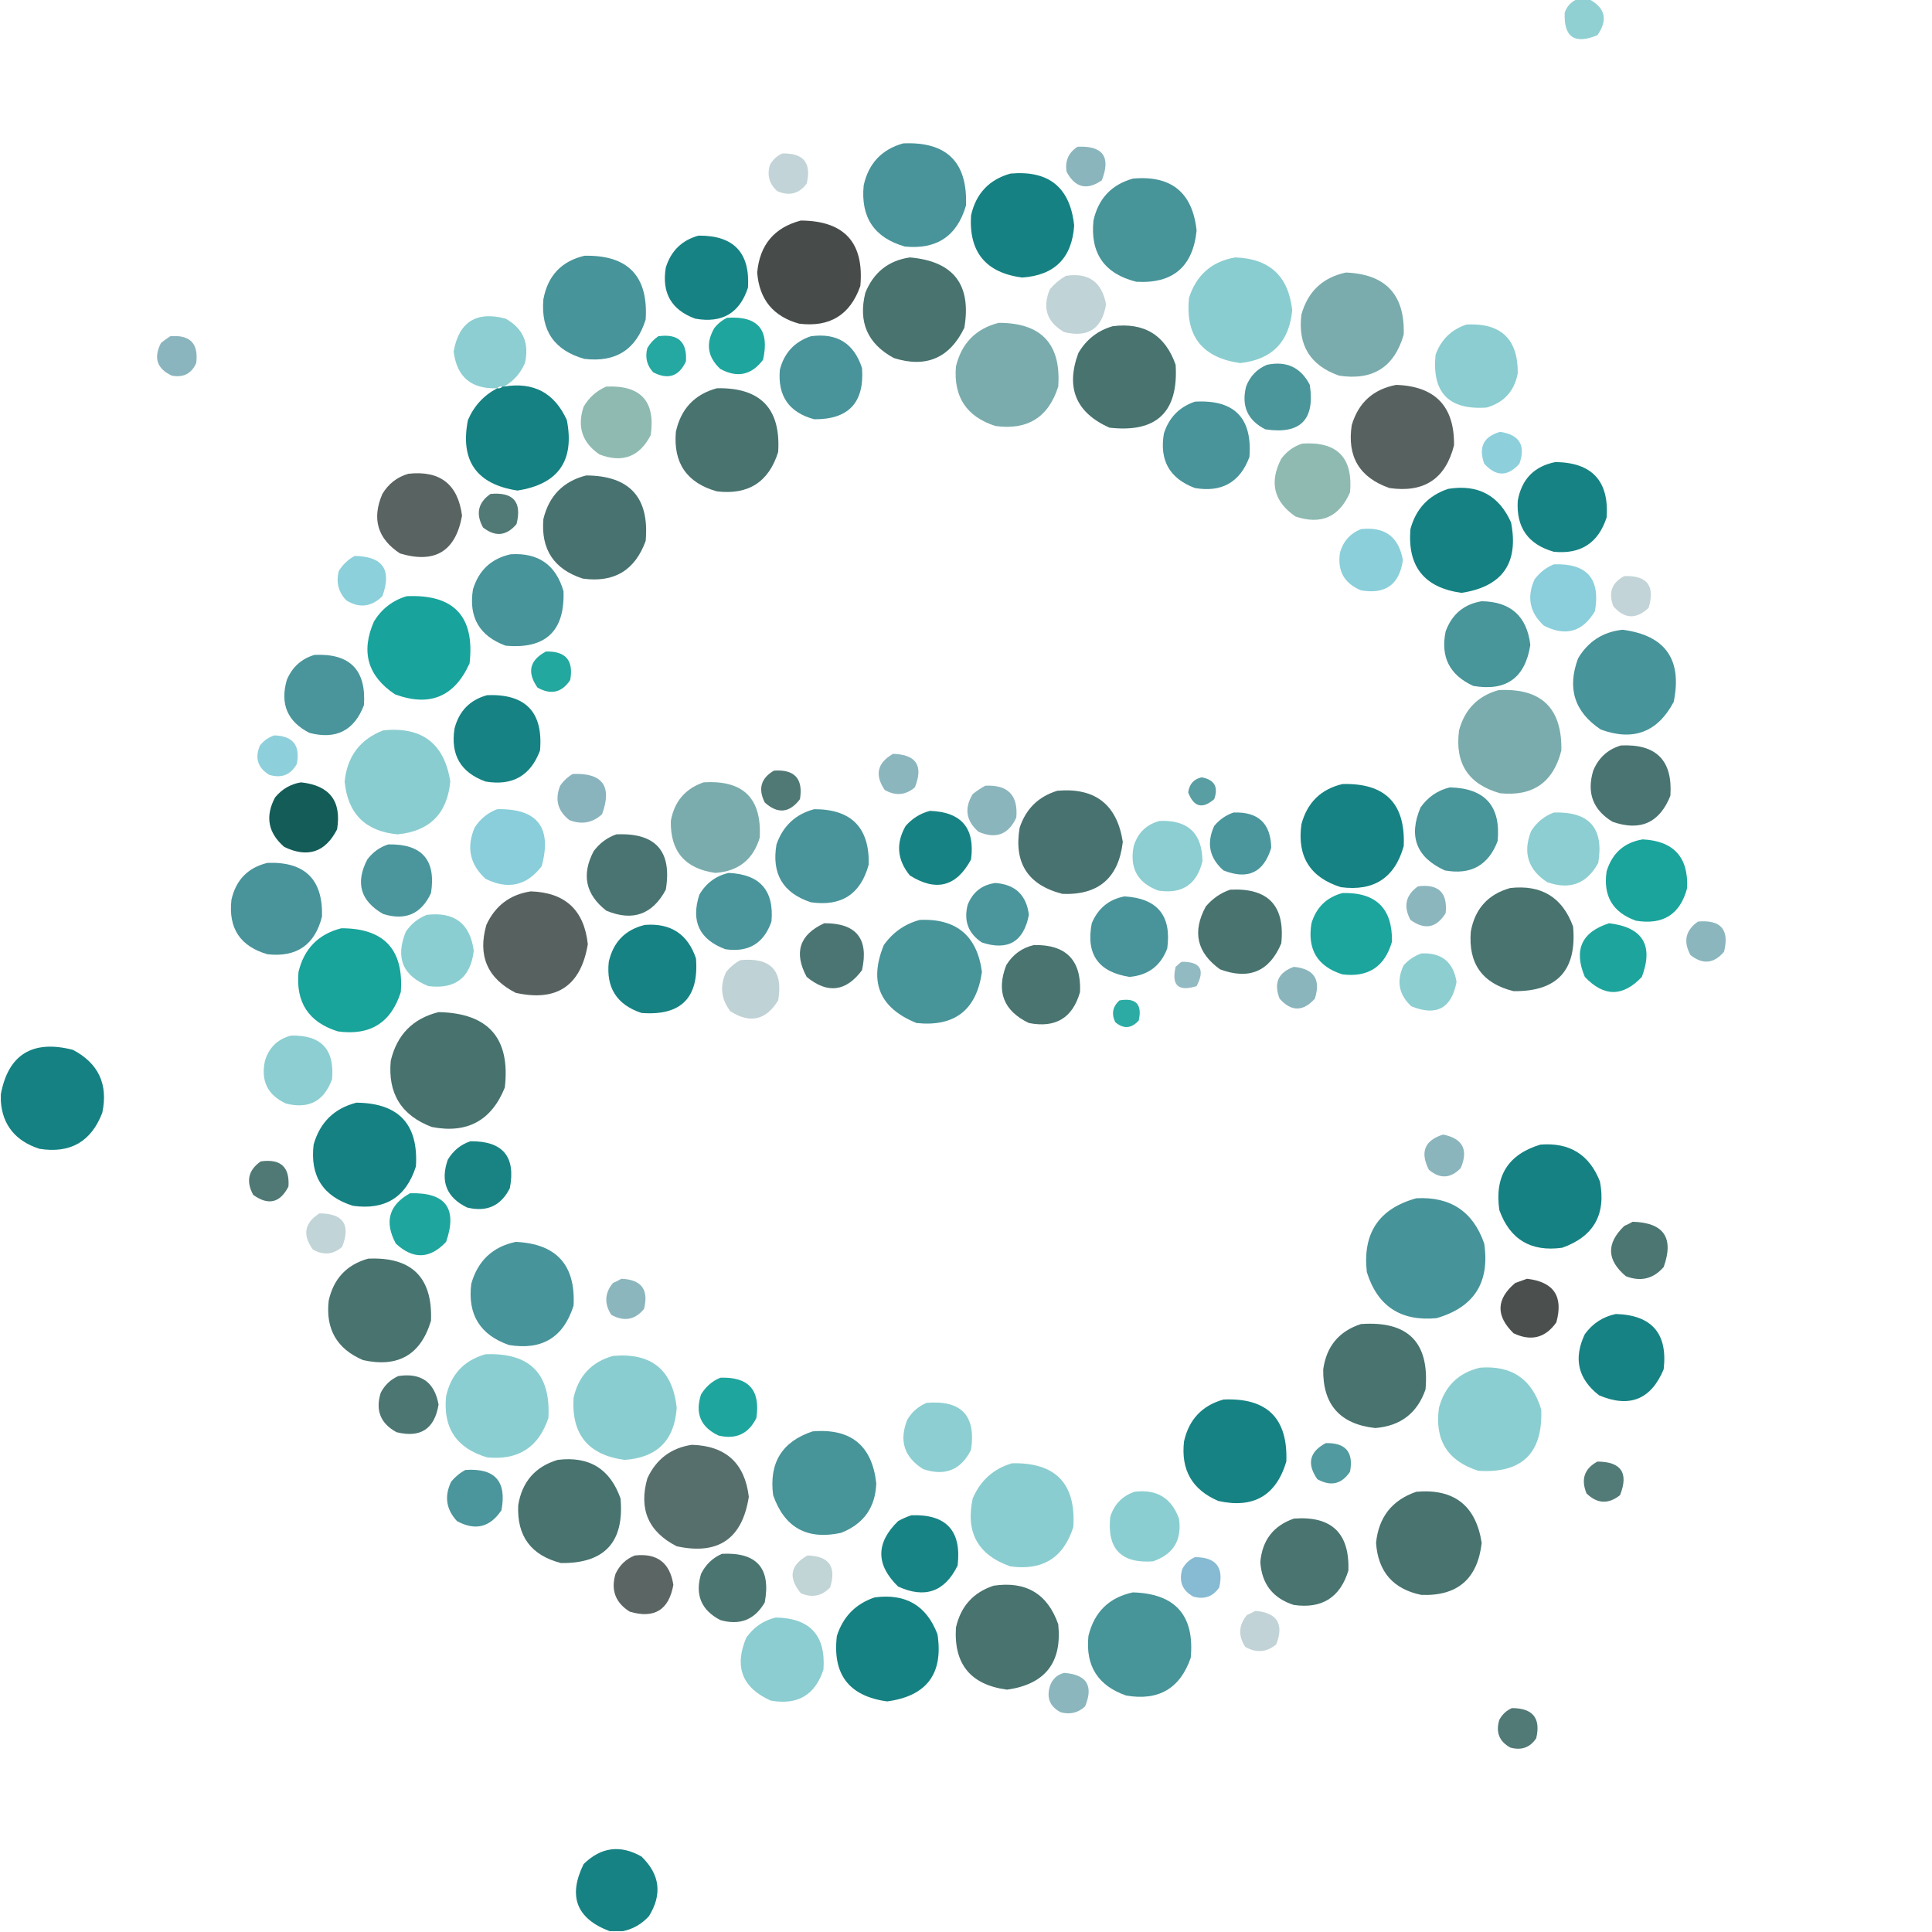 <?xml version="1.0" encoding="UTF-8"?>
<!DOCTYPE svg PUBLIC "-//W3C//DTD SVG 1.1//EN" "http://www.w3.org/Graphics/SVG/1.1/DTD/svg11.dtd">
<svg xmlns="http://www.w3.org/2000/svg" version="1.1" viewbox="0 0 1152 1152" x="0" y="0" width="1152px" height="1152px" style="shape-rendering:geometricPrecision; text-rendering:geometricPrecision; image-rendering:optimizeQuality; fill-rule:evenodd; clip-rule:evenodd" xmlns:xlink="http://www.w3.org/1999/xlink">
<g><path class="outlier" style="opacity:0.921" fill="#87cccf" d="M 940.5,-0.5 C 942.833,-0.5 945.167,-0.5 947.5,-0.5C 957.22,4.653 958.887,11.82 952.5,21C 938.822,26.641 932.322,22.141 933,7.5C 934.353,3.65 936.853,0.983 940.5,-0.5 Z"/></g>
<g><path style="opacity:0.968" fill="#429197" d="M 538.5,85.5 C 564.478,84.312 576.978,96.645 576,122.5C 570.717,140.736 558.551,148.902 539.5,147C 521.264,141.717 513.098,129.551 515,110.5C 517.905,97.431 525.739,89.097 538.5,85.5 Z"/></g>
<g><path style="opacity:0.93" fill="#82b0b9" d="M 642.5,87.5 C 657.632,86.791 662.465,93.457 657,107.5C 648.151,113.662 641.151,111.995 636,102.5C 634.908,96.022 637.075,91.022 642.5,87.5 Z"/></g>
<g><path style="opacity:0.917" fill="#bcd0d3" d="M 466.5,91.5 C 479.179,91.193 484.012,97.193 481,109.5C 476.481,115.558 470.647,117.058 463.5,114C 458.789,109.86 457.289,104.694 459,98.5C 460.742,95.254 463.242,92.921 466.5,91.5 Z"/></g>
<g><path style="opacity:0.97" fill="#0f7e7f" d="M 602.5,103.5 C 625.443,101.456 638.11,111.79 640.5,134.5C 639.182,153.818 628.849,164.151 609.5,165.5C 587.811,162.646 577.645,150.313 579,128.5C 581.914,115.422 589.748,107.089 602.5,103.5 Z"/></g>
<g><path style="opacity:0.969" fill="#429197" d="M 675.5,106.5 C 698.415,104.425 711.082,114.758 713.5,137.5C 711.281,159.12 699.281,169.287 677.5,168C 658.517,163.212 650.017,151.045 652,131.5C 654.914,118.422 662.748,110.089 675.5,106.5 Z"/></g>
<g><path style="opacity:0.971" fill="#424644" d="M 477.5,131.5 C 503.501,131.666 515.335,144.666 513,170.5C 506.969,187.773 494.802,195.273 476.5,193C 461.062,188.723 452.729,178.556 451.5,162.5C 452.993,146.017 461.659,135.684 477.5,131.5 Z"/></g>
<g><path style="opacity:0.964" fill="#0f7e7f" d="M 416.5,140.5 C 437.474,140.306 447.307,150.64 446,171.5C 441.047,186.737 430.547,192.904 414.5,190C 400.304,184.788 394.471,174.621 397,159.5C 400.121,149.544 406.621,143.21 416.5,140.5 Z"/></g>
<g><path style="opacity:0.971" fill="#429197" d="M 348.5,152.5 C 374.464,151.963 386.63,164.63 385,190.5C 379.429,208.381 367.262,216.214 348.5,214C 330.564,208.975 322.398,197.142 324,178.5C 326.603,164.401 334.77,155.734 348.5,152.5 Z"/></g>
<g><path style="opacity:0.97" fill="#436f6b" d="M 542.5,153.5 C 568.55,155.718 579.384,169.718 575,195.5C 566.191,213.549 552.191,219.549 533,213.5C 517.273,205.011 511.606,192.011 516,174.5C 520.945,162.368 529.779,155.368 542.5,153.5 Z"/></g>
<g><path style="opacity:0.969" fill="#87cccf" d="M 736.5,153.5 C 756.986,154.154 768.32,164.654 770.5,185C 768.744,203.923 758.41,214.423 739.5,216.5C 716.794,213.295 706.627,200.295 709,177.5C 713.427,163.897 722.594,155.897 736.5,153.5 Z"/></g>
<g><path style="opacity:0.97" fill="#77aaab" d="M 802.5,162.5 C 826.276,163.441 837.776,175.775 837,199.5C 831.423,218.88 818.59,227.047 798.5,224C 781.227,217.969 773.727,205.802 776,187.5C 779.87,173.794 788.703,165.461 802.5,162.5 Z"/></g>
<g><path style="opacity:0.949" fill="#bcd0d3" d="M 635.5,164.5 C 649.057,162.398 657.057,168.065 659.5,181.5C 657.135,196.017 648.802,201.517 634.5,198C 624.221,192.071 621.388,183.571 626,172.5C 628.772,169.217 631.939,166.55 635.5,164.5 Z"/></g>
<g><path style="opacity:0.956" fill="#87cccf" d="M 300.5,230.5 C 300.167,230.5 299.833,230.5 299.5,230.5C 298.209,230.263 297.209,230.596 296.5,231.5C 281.007,232.103 272.341,224.769 270.5,209.5C 273.714,191.886 284.047,185.386 301.5,190C 311.899,195.831 315.732,204.665 313,216.5C 310.364,222.631 306.197,227.297 300.5,230.5 Z"/></g>
<g><path style="opacity:0.948" fill="#12a199" d="M 433.5,189.5 C 451.861,188.226 459.027,196.559 455,214.5C 448.142,223.671 439.642,225.505 429.5,220C 421.807,212.819 420.641,204.652 426,195.5C 428.114,192.879 430.614,190.879 433.5,189.5 Z"/></g>
<g><path style="opacity:0.97" fill="#77aaab" d="M 595.5,192.5 C 620.977,192.476 632.81,205.142 631,230.5C 625.194,248.828 612.694,256.661 593.5,254C 576.303,248.454 568.469,236.621 570,218.5C 573.348,204.653 581.848,195.986 595.5,192.5 Z"/></g>
<g><path style="opacity:0.961" fill="#87cccf" d="M 874.5,193.5 C 894.985,192.488 905.152,202.155 905,222.5C 903.049,233.119 896.882,239.952 886.5,243C 863.884,244.619 853.717,234.119 856,211.5C 859.304,202.453 865.47,196.453 874.5,193.5 Z"/></g>
<g><path style="opacity:0.97" fill="#436f6b" d="M 663.5,194.5 C 682.285,192.148 694.785,199.815 701,217.5C 702.761,245.739 689.595,258.239 661.5,255C 641.503,246.026 635.336,231.192 643,210.5C 647.748,202.389 654.581,197.056 663.5,194.5 Z"/></g>
<g><path class="outlier" style="opacity:0.922" fill="#82b0b9" d="M 101.5,200.5 C 113.319,199.485 118.486,204.818 117,216.5C 114.193,222.777 109.36,225.277 102.5,224C 93.573,219.886 91.406,213.386 96,204.5C 97.812,203.023 99.645,201.69 101.5,200.5 Z"/></g>
<g><path style="opacity:0.92" fill="#12a199" d="M 392.5,200.5 C 404.31,198.816 409.81,203.816 409,215.5C 404.842,224.442 398.342,226.608 389.5,222C 385.695,217.909 384.528,213.076 386,207.5C 387.694,204.642 389.861,202.309 392.5,200.5 Z"/></g>
<g><path style="opacity:0.961" fill="#429197" d="M 483.5,200.5 C 499.07,198.36 509.236,204.693 514,219.5C 515.502,239.997 506.002,250.164 485.5,250C 470.472,245.958 463.639,236.124 465,220.5C 467.578,210.425 473.744,203.759 483.5,200.5 Z"/></g>
<g><path style="opacity:0.955" fill="#429197" d="M 755.5,217.5 C 767.165,215.097 775.665,219.097 781,229.5C 784.177,250.323 775.343,259.157 754.5,256C 743.935,250.667 740.101,242.167 743,230.5C 745.353,224.315 749.52,219.982 755.5,217.5 Z"/></g>
<g><path style="opacity:0.969" fill="#0f7e7f" d="M 296.5,231.5 C 297.791,231.737 298.791,231.404 299.5,230.5C 299.833,230.5 300.167,230.5 300.5,230.5C 318.152,227.575 330.652,234.242 338,250.5C 342.712,274.747 332.879,288.747 308.5,292.5C 284.121,288.747 274.288,274.747 279,250.5C 282.633,242.037 288.467,235.704 296.5,231.5 Z"/></g>
<g><path style="opacity:0.971" fill="#535e5c" d="M 832.5,229.5 C 855.788,230.287 867.288,242.287 867,265.5C 861.973,285.496 849.139,293.996 828.5,291C 810.657,284.802 803.157,272.302 806,253.5C 809.982,240.1 818.816,232.1 832.5,229.5 Z"/></g>
<g><path style="opacity:0.954" fill="#89b7ae" d="M 361.5,230.5 C 382.106,229.6 390.939,239.267 388,259.5C 381.315,272.378 371.148,276.212 357.5,271C 347.161,263.982 343.994,254.482 348,242.5C 351.225,236.986 355.725,232.986 361.5,230.5 Z"/></g>
<g><path style="opacity:0.971" fill="#436f6b" d="M 427.5,231.5 C 453.475,230.974 465.641,243.64 464,269.5C 458.429,287.381 446.262,295.214 427.5,293C 409.564,287.975 401.398,276.142 403,257.5C 405.993,243.774 414.16,235.107 427.5,231.5 Z"/></g>
<g><path style="opacity:0.966" fill="#429197" d="M 712.5,239.5 C 735.979,238.145 746.812,249.145 745,272.5C 739.364,287.573 728.53,293.74 712.5,291C 697.427,285.364 691.26,274.53 694,258.5C 697.017,248.984 703.184,242.651 712.5,239.5 Z"/></g>
<g><path style="opacity:0.928" fill="#85cdd9" d="M 894.5,257.5 C 906.021,259.212 909.855,265.545 906,276.5C 899.036,284.297 892.036,284.297 885,276.5C 881.447,266.606 884.614,260.272 894.5,257.5 Z"/></g>
<g><path style="opacity:0.96" fill="#89b7ae" d="M 776.5,264.5 C 797.313,263.146 806.813,272.813 805,293.5C 798.643,308.26 787.81,313.094 772.5,308C 759.519,299.113 756.686,287.613 764,273.5C 767.299,269.118 771.466,266.118 776.5,264.5 Z"/></g>
<g><path style="opacity:0.963" fill="#0f7e7f" d="M 927.5,275.5 C 949.321,275.819 959.488,286.819 958,308.5C 953.044,323.781 942.544,330.614 926.5,329C 911.16,324.652 903.994,314.485 905,298.5C 907.347,285.655 914.847,277.988 927.5,275.5 Z"/></g>
<g><path style="opacity:0.961" fill="#535e5c" d="M 243.5,282.5 C 262.4,280.408 273.066,288.741 275.5,307.5C 271.673,328.754 259.339,336.254 238.5,330C 225.106,321.184 221.606,309.351 228,294.5C 231.659,288.435 236.826,284.435 243.5,282.5 Z"/></g>
<g><path style="opacity:0.969" fill="#436f6b" d="M 349.5,283.5 C 375.459,283.626 387.292,296.626 385,322.5C 378.653,340.096 366.153,347.596 347.5,345C 330.298,339.442 322.465,327.609 324,309.5C 327.361,295.64 335.861,286.973 349.5,283.5 Z"/></g>
<g><path style="opacity:0.97" fill="#0f7e7f" d="M 863.5,291.5 C 881.245,288.619 893.745,295.286 901,311.5C 905.704,335.77 895.87,349.77 871.5,353.5C 849.316,350.482 839.149,337.816 841,315.5C 844.272,303.399 851.772,295.399 863.5,291.5 Z"/></g>
<g><path style="opacity:0.92" fill="#436f6b" d="M 292.5,294.5 C 306.131,293.295 311.298,299.295 308,312.5C 301.983,319.614 295.316,320.28 288,314.5C 283.543,306.332 285.043,299.665 292.5,294.5 Z"/></g>
<g><path style="opacity:0.95" fill="#85cdd9" d="M 811.5,315.5 C 825.722,313.906 834.056,320.072 836.5,334C 834.425,348.548 826.091,354.548 811.5,352C 801.499,347.838 797.333,340.338 799,329.5C 800.926,322.745 805.093,318.078 811.5,315.5 Z"/></g>
<g><path style="opacity:0.965" fill="#429197" d="M 304.5,330.5 C 320.935,329.447 331.435,336.78 336,352.5C 336.822,376.344 325.322,387.177 301.5,385C 285.868,379.246 279.368,368.079 282,351.5C 285.452,340.046 292.952,333.046 304.5,330.5 Z"/></g>
<g><path style="opacity:0.943" fill="#85cdd9" d="M 211.5,331.5 C 228.257,331.758 233.757,339.758 228,355.5C 221.423,361.942 214.256,362.776 206.5,358C 201.798,353.078 200.298,347.245 202,340.5C 204.43,336.566 207.597,333.566 211.5,331.5 Z"/></g>
<g><path style="opacity:0.956" fill="#85cdd9" d="M 926.5,336.5 C 946.274,335.77 954.441,345.104 951,364.5C 943.594,376.854 933.428,379.687 920.5,373C 912.1,365.226 910.266,356.059 915,345.5C 918.045,341.406 921.878,338.406 926.5,336.5 Z"/></g>
<g><path style="opacity:0.917" fill="#bcd0d3" d="M 968.5,343.5 C 982.208,343.043 987.041,349.376 983,362.5C 975.534,369.436 968.534,369.103 962,361.5C 958.867,353.455 961.034,347.455 968.5,343.5 Z"/></g>
<g><path style="opacity:0.971" fill="#12a199" d="M 242.5,355.5 C 270.684,354.228 283.184,367.561 280,395.5C 271.033,415.495 256.199,421.662 235.5,414C 219.213,403.126 215.046,388.626 223,370.5C 227.688,362.959 234.188,357.959 242.5,355.5 Z"/></g>
<g><path style="opacity:0.962" fill="#429197" d="M 883.5,358.5 C 900.742,358.742 910.408,367.409 912.5,384.5C 909.452,404.189 898.119,412.356 878.5,409C 864.353,402.539 858.853,391.706 862,376.5C 865.74,366.249 872.906,360.249 883.5,358.5 Z"/></g>
<g><path style="opacity:0.971" fill="#429197" d="M 967.5,375.5 C 992.985,378.834 1003.15,393.168 998,418.5C 988.4,436.593 973.9,442.093 954.5,435C 938.786,424.522 934.286,410.356 941,392.5C 947.048,382.398 955.881,376.731 967.5,375.5 Z"/></g>
<g><path style="opacity:0.924" fill="#12a199" d="M 325.5,388.5 C 337.307,388.144 342.14,393.81 340,405.5C 335.021,412.99 328.521,414.49 320.5,410C 314.105,400.841 315.772,393.674 325.5,388.5 Z"/></g>
<g><path style="opacity:0.959" fill="#429197" d="M 187.5,390.5 C 208.645,389.478 218.479,399.478 217,420.5C 211.197,435.652 200.364,441.152 184.5,437C 171.402,430.295 166.902,419.795 171,405.5C 174.173,397.822 179.673,392.822 187.5,390.5 Z"/></g>
<g><path style="opacity:0.97" fill="#77aaab" d="M 893.5,411.5 C 918.985,410.154 931.485,422.154 931,447.5C 926.212,466.483 914.045,474.983 894.5,473C 875.548,467.689 867.381,455.189 870,435.5C 873.349,422.985 881.182,414.985 893.5,411.5 Z"/></g>
<g><path style="opacity:0.966" fill="#0f7e7f" d="M 290.5,414.5 C 313.479,413.645 323.979,424.645 322,447.5C 316.364,462.573 305.53,468.74 289.5,466C 274.745,460.669 268.578,450.169 271,434.5C 273.682,423.986 280.182,417.319 290.5,414.5 Z"/></g>
<g><path style="opacity:0.971" fill="#87cccf" d="M 228.5,435.5 C 251.588,433.107 264.922,443.273 268.5,466C 266.643,485.19 256.143,495.69 237,497.5C 217.834,495.667 207.334,485.167 205.5,466C 207.026,451 214.693,440.834 228.5,435.5 Z"/></g>
<g><path style="opacity:0.926" fill="#85cdd9" d="M 163.5,438.5 C 174.65,438.777 179.15,444.444 177,455.5C 173.345,462.07 167.845,464.237 160.5,462C 153.657,457.8 151.824,451.967 155,444.5C 157.322,441.605 160.155,439.605 163.5,438.5 Z"/></g>
<g><path style="opacity:0.96" fill="#436f6b" d="M 966.5,444.5 C 987.645,443.478 997.479,453.478 996,474.5C 989.553,490.636 978.053,495.803 961.5,490C 949.843,482.921 946.01,472.754 950,459.5C 953.173,451.822 958.673,446.822 966.5,444.5 Z"/></g>
<g><path style="opacity:0.929" fill="#82b0b9" d="M 532.5,449.5 C 546.376,449.914 550.709,456.58 545.5,469.5C 539.915,474.212 533.915,474.712 527.5,471C 521.437,462.025 523.103,454.859 532.5,449.5 Z"/></g>
<g><path style="opacity:0.928" fill="#436f6b" d="M 461.5,459.5 C 473.815,458.649 478.982,464.315 477,476.5C 470.74,484.821 463.74,485.487 456,478.5C 451.897,470.32 453.73,463.987 461.5,459.5 Z"/></g>
<g><path style="opacity:0.943" fill="#82b0b9" d="M 341.5,461.5 C 359.293,460.748 365.126,468.748 359,485.5C 353.31,490.691 346.81,491.858 339.5,489C 332.559,483.605 330.726,476.771 334,468.5C 336.015,465.588 338.515,463.255 341.5,461.5 Z"/></g>
<g><path style="opacity:0.882" fill="#429197" d="M 716.5,463.5 C 724.128,464.887 726.628,469.221 724,476.5C 716.99,482.596 711.823,481.263 708.5,472.5C 709.146,467.528 711.813,464.528 716.5,463.5 Z"/></g>
<g><path style="opacity:0.954" fill="#0a5551" d="M 179.5,466.5 C 196.568,468.323 203.735,477.656 201,494.5C 193.997,508.214 183.497,511.714 169.5,505C 159.831,496.66 157.997,486.827 164,475.5C 168.141,470.483 173.308,467.483 179.5,466.5 Z"/></g>
<g><path style="opacity:0.966" fill="#77aaab" d="M 419.5,466.5 C 443.154,464.988 454.321,475.988 453,499.5C 449.088,512.557 440.254,519.557 426.5,520.5C 408.461,517.965 399.627,507.632 400,489.5C 402.055,477.953 408.555,470.287 419.5,466.5 Z"/></g>
<g><path style="opacity:0.967" fill="#0f7e7f" d="M 800.5,467.5 C 825.976,466.809 838.143,479.143 837,504.5C 831.698,523.441 819.198,531.608 799.5,529C 781.178,523.207 773.345,510.707 776,491.5C 779.458,478.541 787.624,470.541 800.5,467.5 Z"/></g>
<g><path style="opacity:0.93" fill="#82b0b9" d="M 587.5,468.5 C 600.983,467.815 607.15,474.149 606,487.5C 601.343,497.61 593.843,500.444 583.5,496C 575.998,489.49 574.831,481.99 580,473.5C 582.426,471.548 584.926,469.881 587.5,468.5 Z"/></g>
<g><path style="opacity:0.963" fill="#429197" d="M 864.5,469.5 C 885.483,469.982 894.983,480.648 893,501.5C 887.494,516.009 876.994,521.842 861.5,519C 844.561,511.275 839.727,498.775 847,481.5C 851.39,475.258 857.223,471.258 864.5,469.5 Z"/></g>
<g><path style="opacity:0.969" fill="#436f6b" d="M 630.5,471.5 C 653.038,469.544 666.038,479.71 669.5,502C 667.005,523.501 655.005,533.834 633.5,533C 612.909,527.727 604.409,514.56 608,493.5C 611.749,482.23 619.249,474.897 630.5,471.5 Z"/></g>
<g><path style="opacity:0.961" fill="#85cdd9" d="M 296.5,482.5 C 320.432,482.023 329.265,493.356 323,516.5C 314.045,528.18 302.879,530.68 289.5,524C 280.167,515.434 278,505.267 283,493.5C 286.336,488.269 290.836,484.602 296.5,482.5 Z"/></g>
<g><path style="opacity:0.966" fill="#429197" d="M 485.5,482.5 C 507.648,482.481 518.481,493.481 518,515.5C 513.205,533.154 501.705,540.654 483.5,538C 466.833,532.518 460,521.018 463,503.5C 466.881,492.447 474.381,485.447 485.5,482.5 Z"/></g>
<g><path style="opacity:0.961" fill="#0f7e7f" d="M 554.5,483.5 C 573.324,484.158 581.491,493.825 579,512.5C 570.31,528.693 558.143,531.859 542.5,522C 534.915,512.679 534.081,502.845 540,492.5C 544.015,487.946 548.848,484.946 554.5,483.5 Z"/></g>
<g><path style="opacity:0.95" fill="#429197" d="M 735.5,484.5 C 750.192,483.912 757.692,490.912 758,505.5C 753.55,520.306 744.05,524.806 729.5,519C 721.124,511.604 719.29,502.771 724,492.5C 727.15,488.689 730.983,486.023 735.5,484.5 Z"/></g>
<g><path style="opacity:0.956" fill="#87cccf" d="M 926.5,484.5 C 947.635,483.796 956.469,493.796 953,514.5C 946.224,526.985 936.057,530.818 922.5,526C 911.072,518.464 907.905,508.297 913,495.5C 916.336,490.269 920.836,486.602 926.5,484.5 Z"/></g>
<g><path style="opacity:0.956" fill="#87cccf" d="M 691.5,489.5 C 708.325,488.828 716.825,496.828 717,513.5C 713.627,527.445 704.793,533.278 690.5,531C 678.25,526.34 673.417,517.507 676,504.5C 678.446,496.552 683.613,491.552 691.5,489.5 Z"/></g>
<g><path style="opacity:0.959" fill="#436f6b" d="M 367.5,497.5 C 390.97,496.464 400.803,507.464 397,530.5C 389.019,545.384 377.185,549.55 361.5,543C 349.123,533.317 346.623,521.483 354,507.5C 357.579,502.731 362.079,499.397 367.5,497.5 Z"/></g>
<g><path style="opacity:0.961" fill="#12a199" d="M 979.5,500.5 C 997.953,501.45 1006.79,511.117 1006,529.5C 1001.88,545.156 991.715,551.656 975.5,549C 961.611,544.068 955.778,534.235 958,519.5C 961.341,508.65 968.507,502.317 979.5,500.5 Z"/></g>
<g><path style="opacity:0.957" fill="#429197" d="M 231.5,503.5 C 251.59,503.085 260.09,512.752 257,532.5C 251.234,544.963 241.734,549.13 228.5,545C 214.948,537.268 211.781,526.435 219,512.5C 222.299,508.118 226.466,505.118 231.5,503.5 Z"/></g>
<g><path style="opacity:0.966" fill="#429197" d="M 159.5,514.5 C 181.788,513.701 192.621,524.368 192,546.5C 187.738,563.421 176.905,570.921 159.5,569C 143.229,564.312 136.063,553.479 138,536.5C 140.681,524.653 147.848,517.32 159.5,514.5 Z"/></g>
<g><path style="opacity:0.958" fill="#429197" d="M 434.5,520.5 C 453.153,521.316 461.653,530.983 460,549.5C 455.438,562.535 446.272,568.035 432.5,566C 417.019,560.201 411.852,549.368 417,533.5C 420.993,526.597 426.827,522.263 434.5,520.5 Z"/></g>
<g><path style="opacity:0.95" fill="#429197" d="M 593.5,526.5 C 605.358,527.358 612.025,533.692 613.5,545.5C 610.389,561.555 601.056,567.055 585.5,562C 577.375,556.64 574.542,549.14 577,539.5C 580.021,531.918 585.521,527.585 593.5,526.5 Z"/></g>
<g><path style="opacity:0.918" fill="#82b0b9" d="M 845.5,528.5 C 857.771,526.938 863.271,532.272 862,544.5C 856.495,553.363 849.495,554.696 841,548.5C 836.672,540.38 838.172,533.713 845.5,528.5 Z"/></g>
<g><path style="opacity:0.968" fill="#436f6b" d="M 900.5,529.5 C 919.161,527.403 931.661,535.069 938,552.5C 940.317,578.513 928.484,591.346 902.5,591C 883.923,586.421 875.423,574.588 877,555.5C 879.453,541.884 887.287,533.217 900.5,529.5 Z"/></g>
<g><path style="opacity:0.965" fill="#436f6b" d="M 733.5,530.5 C 756.138,529.305 766.305,539.971 764,562.5C 756.963,579.26 744.796,584.427 727.5,578C 713.624,568.056 710.791,555.556 719,540.5C 723.023,535.758 727.857,532.425 733.5,530.5 Z"/></g>
<g><path style="opacity:0.971" fill="#535e5c" d="M 316.5,531.5 C 336.986,532.153 348.319,542.653 350.5,563C 346.371,587.795 332.038,597.462 307.5,592C 290.599,583.358 284.765,569.858 290,551.5C 295.283,540.042 304.116,533.375 316.5,531.5 Z"/></g>
<g><path style="opacity:0.96" fill="#12a199" d="M 800.5,532.5 C 820.487,531.987 830.32,541.654 830,561.5C 825.723,576.389 815.89,582.889 800.5,581C 785.571,576.33 779.404,566.163 782,550.5C 784.878,541.002 791.044,535.002 800.5,532.5 Z"/></g>
<g><path style="opacity:0.961" fill="#429197" d="M 670.5,534.5 C 690.162,535.662 698.662,545.995 696,565.5C 692.135,575.861 684.635,581.528 673.5,582.5C 654.889,579.604 647.389,568.937 651,550.5C 654.725,541.594 661.225,536.261 670.5,534.5 Z"/></g>
<g><path style="opacity:0.958" fill="#87cccf" d="M 254.5,545.5 C 271.016,543.532 280.349,550.699 282.5,567C 280.526,582.969 271.526,589.969 255.5,588C 240.126,581.912 235.626,571.079 242,555.5C 245.191,550.837 249.358,547.503 254.5,545.5 Z"/></g>
<g><path style="opacity:0.969" fill="#429197" d="M 548.5,548.5 C 570.281,547.618 582.615,557.951 585.5,579.5C 582.29,602.211 569.29,612.378 546.5,610C 524.472,601.103 517.972,585.603 527,563.5C 532.438,555.875 539.605,550.875 548.5,548.5 Z"/></g>
<g><path style="opacity:0.923" fill="#82b0b9" d="M 1012.5,549.5 C 1026.13,548.295 1031.3,554.295 1028,567.5C 1021.98,574.614 1015.32,575.28 1008,569.5C 1003.54,561.332 1005.04,554.665 1012.5,549.5 Z"/></g>
<g><path style="opacity:0.95" fill="#436f6b" d="M 491.5,550.5 C 510.633,550.419 518.133,559.752 514,578.5C 504.392,591.379 493.392,592.713 481,582.5C 473.197,567.948 476.697,557.281 491.5,550.5 Z"/></g>
<g><path style="opacity:0.95" fill="#12a199" d="M 959.5,550.5 C 979.556,552.949 986.056,563.616 979,582.5C 967.667,594.5 956.333,594.5 945,582.5C 938.211,566.418 943.044,555.752 959.5,550.5 Z"/></g>
<g><path style="opacity:0.963" fill="#0f7e7f" d="M 384.5,551.5 C 399.936,550.292 410.103,556.959 415,571.5C 416.833,595 406,605.833 382.5,604C 367.806,599.119 361.306,588.953 363,573.5C 365.681,561.653 372.848,554.32 384.5,551.5 Z"/></g>
<g><path style="opacity:0.969" fill="#12a199" d="M 203.5,553.5 C 228.967,553.466 240.8,566.132 239,591.5C 233.194,609.828 220.694,617.661 201.5,615C 184.101,609.586 176.268,597.753 178,579.5C 181.348,565.653 189.848,556.986 203.5,553.5 Z"/></g>
<g><path style="opacity:0.961" fill="#436f6b" d="M 616.5,563.5 C 635.646,563.145 644.812,572.478 644,591.5C 639.605,606.955 629.438,613.122 613.5,610C 598.422,602.782 593.922,591.282 600,575.5C 603.892,569.151 609.392,565.151 616.5,563.5 Z"/></g>
<g><path style="opacity:0.946" fill="#87cccf" d="M 847.5,568.5 C 859.587,567.923 866.587,573.589 868.5,585.5C 865.512,601.296 856.512,606.129 841.5,600C 834.009,593.006 832.509,584.84 837,575.5C 839.998,572.262 843.498,569.929 847.5,568.5 Z"/></g>
<g><path style="opacity:0.95" fill="#bcd0d3" d="M 441.5,572.5 C 459.607,570.77 467.107,578.77 464,596.5C 456.763,608.346 447.263,610.512 435.5,603C 429.908,595.741 429.074,587.908 433,579.5C 435.441,576.546 438.275,574.213 441.5,572.5 Z"/></g>
<g><path style="opacity:0.869" fill="#82b0b9" d="M 704.5,573.5 C 715.711,573.32 718.711,578.153 713.5,588C 702.583,591.415 698.416,587.582 701,576.5C 702.145,575.364 703.312,574.364 704.5,573.5 Z"/></g>
<g><path style="opacity:0.926" fill="#82b0b9" d="M 771.5,576.5 C 783.518,577.683 787.685,584.016 784,595.5C 776.964,603.297 769.964,603.297 763,595.5C 759.342,586.156 762.175,579.822 771.5,576.5 Z"/></g>
<g><path style="opacity:0.883" fill="#12a199" d="M 667.5,596.5 C 677.33,594.829 681.163,598.829 679,608.5C 674.62,613.343 669.954,613.677 665,609.5C 662.606,604.527 663.44,600.194 667.5,596.5 Z"/></g>
<g><path style="opacity:0.974" fill="#436f6b" d="M 261.5,603.5 C 291.241,604.069 304.408,619.069 301,648.5C 293.028,668.238 278.528,676.071 257.5,672C 239.312,665.137 231.146,651.97 233,632.5C 236.681,616.986 246.181,607.32 261.5,603.5 Z"/></g>
<g><path style="opacity:0.955" fill="#87cccf" d="M 173.5,617.5 C 191.417,617.011 199.584,625.677 198,643.5C 193.244,656.628 184.078,661.462 170.5,658C 159.566,652.963 155.399,644.463 158,632.5C 160.446,624.552 165.613,619.552 173.5,617.5 Z"/></g>
<g><path class="outlier" style="opacity:0.969" fill="#0f7e7f" d="M 0.5,656.5 C 0.5,655.167 0.5,653.833 0.5,652.5C 4.886,628.66 19.553,619.826 43.5,626C 58.738,634.027 64.572,646.527 61,663.5C 54.374,680.774 41.874,687.941 23.5,685C 9.434,680.447 1.434,670.947 0.5,656.5 Z"/></g>
<g><path style="opacity:0.97" fill="#0f7e7f" d="M 212.5,657.5 C 237.759,657.711 249.592,670.377 248,695.5C 242.194,713.828 229.694,721.661 210.5,719C 192.619,713.429 184.786,701.262 187,682.5C 190.781,669.218 199.281,660.885 212.5,657.5 Z"/></g>
<g><path style="opacity:0.926" fill="#82b0b9" d="M 860.5,676.5 C 872.19,678.881 875.69,685.547 871,696.5C 864.968,702.76 858.634,703.093 852,697.5C 846.611,686.963 849.445,679.963 860.5,676.5 Z"/></g>
<g><path style="opacity:0.954" fill="#0f7e7f" d="M 280.5,680.5 C 299.809,680.303 307.642,689.637 304,708.5C 298.667,719.065 290.167,722.899 278.5,720C 266.275,714.034 262.442,704.534 267,691.5C 270.213,686.107 274.713,682.441 280.5,680.5 Z"/></g>
<g><path style="opacity:0.971" fill="#0f7e7f" d="M 918.5,682.5 C 935.883,681.099 947.716,688.432 954,704.5C 957.749,724.177 950.249,737.344 931.5,744C 912.81,746.58 900.31,739.08 894,721.5C 891.093,701.29 899.259,688.29 918.5,682.5 Z"/></g>
<g><path style="opacity:0.929" fill="#436f6b" d="M 155.5,692.5 C 167.31,690.816 172.81,695.816 172,707.5C 167.017,717.278 160.017,718.945 151,712.5C 146.543,704.332 148.043,697.665 155.5,692.5 Z"/></g>
<g><path style="opacity:0.949" fill="#12a199" d="M 244.5,711.5 C 265.727,710.882 272.894,720.549 266,740.5C 256.324,750.769 246.324,751.103 236,741.5C 229.054,728.503 231.888,718.503 244.5,711.5 Z"/></g>
<g><path style="opacity:0.975" fill="#429197" d="M 844.5,714.5 C 864.872,713.396 878.372,722.396 885,741.5C 888.421,764.724 878.921,779.558 856.5,786C 835.154,787.963 821.321,778.797 815,758.5C 812.4,735.299 822.234,720.633 844.5,714.5 Z"/></g>
<g><path style="opacity:0.921" fill="#bcd0d3" d="M 190.5,723.5 C 204.714,723.593 209.214,730.259 204,743.5C 198.549,748.16 192.716,748.66 186.5,745C 180.229,736.29 181.563,729.123 190.5,723.5 Z"/></g>
<g><path style="opacity:0.947" fill="#436f6b" d="M 973.5,728.5 C 992.098,729.036 998.264,738.036 992,755.5C 985.863,762.553 978.363,764.386 969.5,761C 958.016,751.412 957.683,741.412 968.5,731C 970.315,730.243 971.981,729.41 973.5,728.5 Z"/></g>
<g><path style="opacity:0.97" fill="#429197" d="M 307.5,740.5 C 331.781,741.612 343.281,754.279 342,778.5C 336.056,797.418 323.223,805.252 303.5,802C 286.227,795.969 278.727,783.802 281,765.5C 284.896,751.767 293.729,743.434 307.5,740.5 Z"/></g>
<g><path style="opacity:0.967" fill="#436f6b" d="M 219.5,750.5 C 245.488,749.322 257.988,761.655 257,787.5C 250.915,807.8 237.415,815.634 216.5,811C 200.888,804.358 194.055,792.525 196,775.5C 198.905,762.431 206.739,754.097 219.5,750.5 Z"/></g>
<g><path style="opacity:0.929" fill="#82b0b9" d="M 370.5,762.5 C 382.462,762.957 386.962,768.957 384,780.5C 378.613,787.032 372.113,788.199 364.5,784C 360.202,777.339 360.536,771.006 365.5,765C 367.315,764.243 368.981,763.41 370.5,762.5 Z"/></g>
<g><path style="opacity:0.948" fill="#424644" d="M 910.5,762.5 C 926.479,764.316 932.313,772.982 928,788.5C 921.447,797.786 912.947,799.953 902.5,795C 891.789,784.553 892.122,774.553 903.5,765C 905.927,764.098 908.26,763.264 910.5,762.5 Z"/></g>
<g><path style="opacity:0.964" fill="#0f7e7f" d="M 963.5,783.5 C 984.994,784.16 994.494,795.16 992,816.5C 984.467,834.509 971.634,839.676 953.5,832C 940.895,822.228 938.062,810.061 945,795.5C 949.668,789.089 955.835,785.089 963.5,783.5 Z"/></g>
<g><path style="opacity:0.971" fill="#436f6b" d="M 811.5,789.5 C 839.646,787.479 852.479,800.479 850,828.5C 845.078,842.643 835.078,850.31 820,851.5C 799.023,849.193 788.69,837.527 789,816.5C 790.943,802.734 798.443,793.734 811.5,789.5 Z"/></g>
<g><path style="opacity:0.968" fill="#87cccf" d="M 289.5,807.5 C 315.977,806.476 328.477,819.143 327,845.5C 321.158,863.012 308.991,870.845 290.5,869C 272.232,863.634 264.065,851.467 266,832.5C 268.905,819.431 276.739,811.097 289.5,807.5 Z"/></g>
<g><path style="opacity:0.97" fill="#87cccf" d="M 365.5,808.5 C 388.443,806.456 401.11,816.79 403.5,839.5C 402.182,858.818 391.849,869.151 372.5,870.5C 350.811,867.646 340.645,855.313 342,833.5C 344.914,820.422 352.748,812.089 365.5,808.5 Z"/></g>
<g><path style="opacity:0.968" fill="#87cccf" d="M 882.5,815.5 C 901.449,814.05 913.615,822.383 919,840.5C 920.001,866.499 907.501,878.665 881.5,877C 863.178,871.207 855.345,858.707 858,839.5C 861.458,826.541 869.624,818.541 882.5,815.5 Z"/></g>
<g><path style="opacity:0.946" fill="#436f6b" d="M 237.5,820.5 C 251.084,818.431 259.084,824.098 261.5,837.5C 259.135,852.017 250.802,857.517 236.5,854C 226.91,848.838 223.744,841.004 227,830.5C 229.354,825.916 232.854,822.583 237.5,820.5 Z"/></g>
<g><path style="opacity:0.946" fill="#12a199" d="M 429.5,821.5 C 446.356,820.855 453.523,828.855 451,845.5C 446.38,854.938 438.88,858.438 428.5,856C 417.835,851.026 414.335,842.86 418,831.5C 420.818,826.839 424.651,823.505 429.5,821.5 Z"/></g>
<g><path style="opacity:0.967" fill="#0f7e7f" d="M 729.5,834.5 C 755.488,833.322 767.988,845.655 767,871.5C 760.915,891.8 747.415,899.634 726.5,895C 710.888,888.358 704.055,876.525 706,859.5C 708.905,846.431 716.739,838.097 729.5,834.5 Z"/></g>
<g><path style="opacity:0.954" fill="#87cccf" d="M 552.5,836.5 C 573.234,834.732 582.068,844.065 579,864.5C 572.977,876.516 563.477,880.349 550.5,876C 539.136,868.907 535.97,859.074 541,846.5C 543.794,841.866 547.627,838.533 552.5,836.5 Z"/></g>
<g><path style="opacity:0.969" fill="#429197" d="M 484.5,853.5 C 507.343,851.566 520.01,861.9 522.5,884.5C 521.971,898.873 514.971,908.706 501.5,914C 481.252,918.383 467.752,910.883 461,891.5C 458.489,872.222 466.322,859.555 484.5,853.5 Z"/></g>
<g><path style="opacity:0.921" fill="#429197" d="M 790.5,860.5 C 802.361,860.193 807.194,865.86 805,877.5C 800.021,884.99 793.521,886.49 785.5,882C 779.105,872.841 780.772,865.674 790.5,860.5 Z"/></g>
<g><path style="opacity:0.971" fill="#536b68" d="M 412.5,861.5 C 432.748,862.083 444.082,872.416 446.5,892.5C 442.604,917.564 428.271,927.398 403.5,922C 386.599,913.358 380.765,899.858 386,881.5C 391.283,870.042 400.116,863.375 412.5,861.5 Z"/></g>
<g><path style="opacity:0.97" fill="#436f6b" d="M 332.5,870.5 C 351.285,868.148 363.785,875.815 370,893.5C 372.334,919.497 360.501,932.33 334.5,932C 316.627,927.419 308.127,915.919 309,897.5C 311.298,883.508 319.132,874.508 332.5,870.5 Z"/></g>
<g><path style="opacity:0.916" fill="#436f6b" d="M 952.5,871.5 C 966.714,871.593 971.214,878.259 966,891.5C 959.054,897.049 952.387,896.716 946,890.5C 942.545,882.024 944.712,875.691 952.5,871.5 Z"/></g>
<g><path style="opacity:0.969" fill="#87cccf" d="M 603.5,872.5 C 629.475,871.974 641.641,884.641 640,910.5C 634.207,928.822 621.707,936.655 602.5,934C 583.111,927.244 575.611,913.744 580,893.5C 584.605,882.72 592.438,875.72 603.5,872.5 Z"/></g>
<g><path style="opacity:0.947" fill="#429197" d="M 277.5,876.5 C 295.104,875.267 302.27,883.267 299,900.5C 292.206,910.74 283.373,912.907 272.5,907C 266.014,900.02 264.847,892.186 269,883.5C 271.441,880.546 274.275,878.213 277.5,876.5 Z"/></g>
<g><path style="opacity:0.959" fill="#87cccf" d="M 676.5,889.5 C 689.671,887.829 698.505,893.163 703,905.5C 704.854,918.296 699.687,926.796 687.5,931C 668.508,932.34 660.008,923.507 662,904.5C 664.351,896.984 669.184,891.984 676.5,889.5 Z"/></g>
<g><path style="opacity:0.97" fill="#436f6b" d="M 844.5,889.5 C 867.033,887.538 880.033,897.704 883.5,920C 881.027,941.476 869.027,951.81 847.5,951C 830.703,947.532 821.703,937.198 820.5,920C 822.051,904.63 830.051,894.463 844.5,889.5 Z"/></g>
<g><path style="opacity:0.96" fill="#0f7e7f" d="M 543.5,903.5 C 564.296,902.797 573.463,912.797 571,933.5C 563.343,949.165 551.509,953.332 535.5,946C 522.167,933 522.167,920 535.5,907C 538.158,905.522 540.825,904.355 543.5,903.5 Z"/></g>
<g><path style="opacity:0.964" fill="#436f6b" d="M 771.5,905.5 C 793.945,903.788 804.778,914.121 804,936.5C 799.068,952.555 788.235,959.388 771.5,957C 759.047,953.046 752.38,944.546 751.5,931.5C 752.609,918.409 759.275,909.742 771.5,905.5 Z"/></g>
<g><path style="opacity:0.955" fill="#436f6b" d="M 430.5,926.5 C 451.289,925.452 459.789,935.119 456,955.5C 449.976,965.845 441.143,969.345 429.5,966C 418.14,960.101 414.307,950.935 418,938.5C 420.744,932.921 424.911,928.921 430.5,926.5 Z"/></g>
<g><path style="opacity:0.946" fill="#535e5c" d="M 378.5,927.5 C 391.808,925.98 399.475,931.813 401.5,945C 398.835,960.002 390.168,965.335 375.5,961C 366.964,955.649 364.13,948.149 367,938.5C 369.437,933.226 373.271,929.56 378.5,927.5 Z"/></g>
<g><path style="opacity:0.92" fill="#bcd0d3" d="M 481.5,927.5 C 494.33,927.81 498.83,934.144 495,946.5C 490.084,951.72 484.25,952.887 477.5,950C 469.842,940.715 471.176,933.215 481.5,927.5 Z"/></g>
<g><path style="opacity:0.929" fill="#7eb5cf" d="M 712.5,928.5 C 724.979,928.471 729.813,934.471 727,946.5C 723.268,952.046 718.101,953.879 711.5,952C 704.93,948.345 702.763,942.845 705,935.5C 706.742,932.254 709.242,929.921 712.5,928.5 Z"/></g>
<g><path style="opacity:0.97" fill="#436f6b" d="M 592.5,945.5 C 611.783,942.653 624.616,950.32 631,968.5C 633.381,991.288 623.214,1004.29 600.5,1007.5C 578.819,1004.65 568.652,992.32 570,970.5C 572.837,957.835 580.337,949.502 592.5,945.5 Z"/></g>
<g><path style="opacity:0.969" fill="#429197" d="M 675.5,949.5 C 700.869,950.24 712.369,963.24 710,988.5C 703.639,1006.83 690.806,1014.33 671.5,1011C 654.658,1005.15 647.158,993.313 649,975.5C 652.463,961.202 661.296,952.535 675.5,949.5 Z"/></g>
<g><path style="opacity:0.971" fill="#0f7e7f" d="M 521.5,952.5 C 539.991,949.985 552.491,957.318 559,974.5C 562.582,997.999 552.582,1011.33 529,1014.5C 506.278,1011.42 496.278,998.419 499,975.5C 502.684,963.984 510.184,956.317 521.5,952.5 Z"/></g>
<g><path style="opacity:0.924" fill="#bcd0d3" d="M 748.5,960.5 C 761.564,961.631 765.731,968.297 761,980.5C 755.28,985.254 749.114,985.754 742.5,982C 738.202,975.339 738.536,969.006 743.5,963C 745.315,962.243 746.981,961.41 748.5,960.5 Z"/></g>
<g><path style="opacity:0.961" fill="#87cccf" d="M 462.5,964.5 C 482.979,964.81 492.479,975.143 491,995.5C 486.047,1010.74 475.547,1016.9 459.5,1014C 442.488,1006.31 437.654,993.806 445,976.5C 449.39,970.258 455.223,966.258 462.5,964.5 Z"/></g>
<g><path style="opacity:0.924" fill="#82b0b9" d="M 634.5,997.5 C 647.98,998.464 652.147,1005.13 647,1017.5C 642.909,1021.3 638.076,1022.47 632.5,1021C 626.092,1017.68 623.925,1012.51 626,1005.5C 627.445,1001.22 630.278,998.551 634.5,997.5 Z"/></g>
<g><path class="outlier" style="opacity:0.922" fill="#436f6b" d="M 901.5,1018.5 C 913.998,1018.49 918.831,1024.49 916,1036.5C 912.268,1042.05 907.101,1043.88 900.5,1042C 893.93,1038.34 891.763,1032.84 894,1025.5C 895.742,1022.25 898.242,1019.92 901.5,1018.5 Z"/></g>
<g><path class="outlier" style="opacity:0.961" fill="#0f7e7f" d="M 371.5,1151.5 C 368.833,1151.5 366.167,1151.5 363.5,1151.5C 343.728,1144.04 338.562,1130.71 348,1111.5C 358.354,1101.34 369.854,1099.84 382.5,1107C 393.499,1117.65 394.999,1129.49 387,1142.5C 382.726,1147.21 377.559,1150.21 371.5,1151.5 Z"/></g>
</svg>
